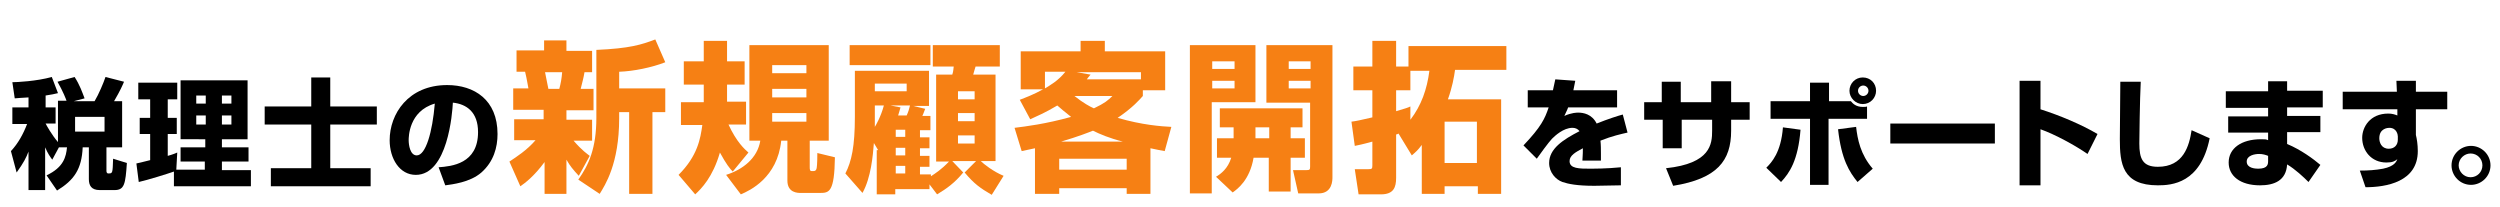 <?xml version="1.0" encoding="utf-8"?>
<!-- Generator: Adobe Illustrator 25.1.0, SVG Export Plug-In . SVG Version: 6.00 Build 0)  -->
<svg version="1.1" id="レイヤー_1" xmlns="http://www.w3.org/2000/svg" xmlns:xlink="http://www.w3.org/1999/xlink" x="0px"
	 y="0px" viewBox="0 0 526.1 43.6" style="enable-background:new 0 0 526.1 43.6;" xml:space="preserve">
<style type="text/css">
	.st0{fill:#F68014;}
</style>
<g>
	<path d="M12.4,31L11,33.6c-0.5-0.7-0.9-1.2-1.5-2.6v9H6v-8.1c-0.5,1.3-1,2.3-2.5,4.4l-1.2-4.5c1.5-1.6,2.6-3.6,3.4-5.7H2.6v-3.5H6
		v-2.1c-1.3,0.1-2.1,0.1-2.9,0.2l-0.5-3.4c0.9,0,5.1-0.2,8.3-1.1l1.3,3.4c-0.8,0.2-1.3,0.3-2.6,0.5v2.5h2.1V26H9.6
		c0.2,0.4,1.3,2.4,2.6,3.9v-8.7H14c-0.1-0.3-0.7-1.9-1.9-4l3.6-1c1.1,1.7,1.6,3.2,2.1,4.5l-2.3,0.6h4.4c0.9-1.5,1.9-3.9,2.3-5.1
		l3.9,1c-0.3,0.7-0.7,1.7-2.1,4.1h1.7V31h-3.3v4.9c0,0.2,0,0.6,0.4,0.6c0.9,0,0.9,0,1-3.1l2.9,0.9c-0.3,4.4-0.5,5.7-2.6,5.7H21
		c-1.8,0-2.3-1-2.3-2.3V31h-1.3c-0.2,4.6-1.8,6.9-5.4,9.1l-2.2-3.2c3.6-1.7,4.1-3.9,4.3-5.9H12.4z M15.8,24.6v3.1H22v-3.1H15.8z"/>
	<path d="M36.6,36.1c-1.4,0.5-5.6,1.8-7.4,2.2l-0.5-3.9c0.1,0,2.5-0.6,2.9-0.7v-5.5h-2.2v-3.4h2.2v-3.9h-2.5v-3.5h8.2v3.5h-2v3.9
		h1.9v3.4h-1.9v4.6c1.1-0.3,1.5-0.5,2-0.7l-0.2,3.6h6V34H38v-3h5.2v-1.7H38V16.9h14.1v12.4h-5.4V31h5.6v3h-5.6v1.8h6.1v3.4H36.6
		V36.1z M41.3,20.1v1.7h2v-1.7H41.3z M41.3,24.3v1.9h2v-1.9H41.3z M46.7,20.1v1.7h2v-1.7H46.7z M46.7,24.3v1.9h2v-1.9H46.7z"/>
	<path d="M69.5,22.4h9.8v3.8h-9.8v9.2H78v3.8H57v-3.8h8.5v-9.2h-9.8v-3.8h9.8v-6.1h4V22.4z"/>
	<path d="M92.3,35.2c2.7-0.2,8.3-0.7,8.3-7.4c0-4.2-2.4-5.9-5.3-6.2c-0.1,2.2-1.1,15.2-7.8,15.2c-3.4,0-5.5-3.4-5.5-7.3
		c0-5.5,3.9-11.6,12.1-11.6c5.7,0,10.6,3.1,10.6,10.3c0,2.8-0.8,5.8-3.4,8.1c-2.4,2.1-6.2,2.5-7.6,2.7L92.3,35.2z M86,29.5
		c0,1,0.3,3.2,1.7,3.2c1.9,0,3.3-4.9,3.8-10.9C86,23.4,86,28.9,86,29.5z"/>
	<path class="st0" d="M107.2,34c1.5-1,3.7-2.4,5.5-4.5h-4.5v-4.4h6.2v-2h-6.4v-4.5h3.2c-0.1-0.4-0.3-1.9-0.7-3.5h-1.8v-4.5h5.8V8.5
		h4.7v2.2h5.4v4.5h-1.6c-0.2,1.2-0.4,1.9-0.8,3.5h2.7v4.5h-5.7v2h5.4v4.4h-3.9c1.8,2.1,2.9,2.8,3.4,3.2l-2.3,4.2
		c-1.2-1.3-1.8-2-2.6-3.4v7.2h-4.6v-6.7c-2.3,3.1-4.1,4.4-5.1,5.1L107.2,34z M114.7,15.2c0.4,1.8,0.5,2.7,0.7,3.5h2.3
		c0.3-1.1,0.5-2.2,0.6-3.5H114.7z M140,13.1c-2.8,1.1-6.7,1.9-9.7,2v3.5h9.7v5h-2.7v17.2h-4.9V23.6h-2.1v1.3c0,9.6-3,14.1-4.1,15.9
		l-4.5-3c2.2-3.1,3.8-6.6,3.8-13V10.5c7-0.3,9.5-1.1,12.4-2.2L140,13.1z"/>
	<path class="st0" d="M154.2,36.1c-0.6-0.6-1.4-1.6-2.7-4c-1.5,5.2-3.9,7.6-5.2,8.8l-3.5-4.1c4-4,4.6-7.6,5-10.5h-4.5v-4.8h4.8v-3.7
		h-4.2v-4.9h4.2V8.6h4.9v4.3h3.7v4.9h-3.7V19c0,1.5,0,1.9,0,2.4h4v4.8h-3.7c1.7,3.7,3.4,5.2,4.2,5.9L154.2,36.1z M174.4,9.5v20.1h-4
		v5.5c0,0.5,0,0.9,0.4,0.9c0.7,0,0.8,0,1-0.4c0.1-0.2,0.2-1.2,0.2-3.4l3.7,0.9c-0.1,7.3-1.2,7.5-3.1,7.5h-4.1c-0.6,0-2.8,0-2.8-2.6
		v-8.4h-1.3c-0.8,7.8-6.6,10.5-8.5,11.3l-3.1-4.1c3.5-1.1,6.6-3.5,7.2-7.2h-2.3V9.5H174.4z M162.5,13.7v1.7h7.2v-1.7H162.5z
		 M162.5,18.7v1.8h7.2v-1.8H162.5z M162.5,23.8v1.8h7.2v-1.8H162.5z"/>
	<path class="st0" d="M184.8,31.6l-0.9-1.5c-0.2,2.6-0.6,7.3-2.4,10.5l-3.6-4.1c1.3-2.5,2-5.7,2-11.9v-9.7h15.6v7.4h-3.3l2.5,0.6
		c-0.4,1-0.4,1.1-0.6,1.5h1.7v3h-2.2v1.5h2v2.3h-2v1.6h2v2.3h-2v1.6h2.3v0.4c0.9-0.6,2.2-1.4,3.8-3.1h-2.7V15.7h3.4
		c0.1-0.3,0.2-0.6,0.3-1.7h-4.4V9.5h14.1V14h-5.1c-0.1,0.2-0.3,1.1-0.5,1.7h4.7v18.2h-3.1c0.6,0.6,2.6,2.2,4.8,3.1l-2.5,4
		c-2.4-1.4-3.7-2.3-5.7-4.7l2.4-2.4h-5l2.3,2.4c-1.8,2.2-3.5,3.4-5.5,4.6l-1.6-2.1v1h-7.2v1.1h-3.9V31.6z M178.8,9.5h17v4.2h-17V9.5
		z M184.1,22.2v2.2c0,0.4,0,1.3,0,2.3c0.2-0.3,1.3-2.2,1.9-4.5H184.1z M184.1,17.6v1.6h6.7v-1.6H184.1z M190.8,24.3
		c0.4-0.9,0.5-1.3,0.7-2.1h-4.1l2.1,0.4c-0.2,0.7-0.3,1.1-0.5,1.7H190.8z M188.5,27.3v1.5h2v-1.5H188.5z M188.5,31.1v1.6h2v-1.6
		H188.5z M188.5,34.9v1.6h2v-1.6H188.5z M201.6,19.2v1.7h3.5v-1.7H201.6z M201.6,23.8v1.7h3.5v-1.7H201.6z M201.6,28.5v1.7h3.5v-1.7
		H201.6z"/>
	<path class="st0" d="M214.6,21c1.3-0.5,2.9-1.1,4.9-2.2h-4.7v-8h12.6V8.6h5.1v2.2h12.7V19h-4.7v1.2c-0.8,0.9-2.2,2.5-5.3,4.6
		c5.1,1.5,9.2,1.8,11.3,1.9l-1.4,5.1c-1-0.2-1.7-0.3-3-0.6v9.6h-5v-1.2h-14.2v1.2h-5.1v-9.6c-1,0.2-1.4,0.3-2.8,0.6l-1.5-4.9
		c2.4-0.3,6.5-0.8,11.9-2.3c-1.3-1-2.2-1.8-2.9-2.4c-2.5,1.5-4.4,2.3-5.7,2.9L214.6,21z M219.9,15.1v3.5c1-0.6,2.8-1.6,4.3-3.5
		H219.9z M222.9,33.4v2.3h14.2v-2.3H222.9z M236.3,29.8c-2.8-0.7-4.9-1.6-6.3-2.3c-1,0.4-3,1.2-6.7,2.3H236.3z M226.1,20.2
		c1.9,1.5,3.2,2.2,4.1,2.6c2.3-1.1,3-1.7,3.9-2.6H226.1z M240.1,16.6v-1.4h-13.5l2.9,0.5c-0.4,0.5-0.6,0.7-0.8,1H240.1z"/>
	<path class="st0" d="M250.4,9.5h13.8v12H255v19.2h-4.6V9.5z M255.1,12.9v1.6h4.7v-1.6H255.1z M255.1,17v1.6h4.7V17H255.1z
		 M259.6,29.1v-2.3h-2.9v-4h17.4v4h-2.5v2.3h3v4.1h-3v7.1h-4.6v-7.1h-3.2c-0.8,4.7-3.4,6.6-4.4,7.3l-3.5-3.3c1-0.6,2.5-1.7,3.2-4h-3
		v-4.1H259.6z M267.1,29.1v-2.3h-2.9v2.3H267.1z M266.5,9.5h13.9v27.8c0,0.6,0,3.4-2.9,3.4h-4.3l-1.1-4.9h2.8c0.7,0,0.8-0.1,0.8-0.7
		V21.6h-9.2V9.5z M271.2,12.9v1.6h4.6v-1.6H271.2z M271.2,17v1.6h4.6V17H271.2z"/>
	<path class="st0" d="M294.3,28.1c-0.1,0.1-0.4,0.2-0.5,0.2v9.1c0,2-0.5,3.5-3.2,3.5h-4.7l-0.8-5.3h2.9c0.7,0,0.8-0.1,0.8-0.8v-5
		c-0.8,0.2-1.7,0.5-3.7,0.9l-0.7-5.1c0.9-0.1,1.8-0.3,4.4-0.9v-5.7h-4V14h4V8.6h5V14h2.6V9.7h20.6v5h-10.8c-0.2,1.5-0.6,3.7-1.5,6.2
		h11.2v19.9h-4.9v-1.6H304v1.6h-4.8V30.5c-0.8,1.1-1.4,1.6-2.1,2.2L294.3,28.1z M296.8,14.8v4.2h-3v4.4c2-0.6,2.4-0.7,3-1l0,2.8
		c2.3-3,3.5-6.4,4-10.3H296.8z M304,25.6v8.7h6.8v-8.7H304z"/>
	<path d="M331.5,17c-0.2,1.1-0.3,1.5-0.4,2h9.2v3.6h-10.3c-0.2,0.6-0.5,1.1-0.8,1.8c1.5-0.7,2.7-0.7,2.9-0.7c1.1,0,2.9,0.3,3.9,2.3
		c2.5-1,4.4-1.6,5.5-1.9l1,3.8c-1.3,0.3-3.2,0.7-5.7,1.7c0.1,0.9,0.1,1.9,0.1,2.8c0,0.6,0,1,0,1.4h-3.9c0-0.5,0.1-1,0.1-2.6
		c-1.5,0.8-2.8,1.5-2.8,2.7c0,1.6,2,1.6,4.5,1.6c0.3,0,3.4,0,6.3-0.3l0,3.8c-4.5,0.1-5,0.1-5.6,0.1c-3.7,0-5.5-0.4-6.7-0.8
		c-1.4-0.5-2.8-2-2.8-4c0-3,2.9-4.9,6.4-6.7c-0.4-0.5-0.9-0.7-1.5-0.7c-1.9,0-3.7,1.7-4.3,2.3c-0.6,0.6-2.8,3.6-3.2,4.2l-2.8-2.8
		c3.7-3.9,4.5-5.6,5.3-8h-4.4v-3.6h5.3c0.2-0.8,0.3-1.5,0.5-2.3L331.5,17z"/>
	<path d="M360.2,17.1h4.1v4.4h3.9v3.7h-3.9v2.3c0,6.3-2.9,10.1-12.2,11.6l-1.5-3.7c9.4-1,9.7-5.1,9.7-7.9v-2.3h-6.4v6h-4v-6H346
		v-3.7h3.7v-4.3h4v4.3h6.4V17.1z"/>
	<path d="M371.7,35.3c1.1-1.1,3.1-3.2,3.5-8.5l3.7,0.5c-0.5,6.4-2.3,9.1-4.1,11L371.7,35.3z M384.9,17.4v3.9h4.6
		c0.4,0.5,1.1,1.2,2.5,1.2c0.4,0,0.7,0,0.9-0.1V25h-8.1v13.9h-3.9V25h-8.3v-3.7h8.3v-3.9H384.9z M390.6,26.7
		c0.3,2.6,0.9,5.8,3.5,8.8l-3.2,2.8c-1.7-2.1-3.4-4.7-4.1-11.1L390.6,26.7z M394.8,19.1c0,1.5-1.2,2.8-2.8,2.8
		c-1.5,0-2.8-1.3-2.8-2.8c0-1.5,1.2-2.8,2.8-2.8C393.6,16.3,394.8,17.5,394.8,19.1z M391,19.1c0,0.6,0.5,1.1,1.1,1.1
		c0.6,0,1.1-0.5,1.1-1.1c0-0.6-0.5-1.1-1.1-1.1C391.5,18,391,18.5,391,19.1z"/>
	<path d="M419.8,26v4.2h-22V26H419.8z"/>
	<path d="M429.4,17.1V23c4.1,1.3,8.6,3.2,12,5.2l-2.1,4.2c-2.6-1.8-6.8-4.1-9.9-5.2v11.8H425v-22H429.4z"/>
	<path d="M450.5,17.2c-0.2,3.7-0.3,12.3-0.3,13c0,3.2,0.7,4.9,3.9,4.9c5.4,0,6.6-4.4,7.1-7.7l3.8,1.7c-1.9,9.5-8,9.9-10.9,9.9
		c-7.5,0-8-4.6-8-9.7c0-1.9,0.1-10.4,0.1-12.1L450.5,17.2z"/>
	<path d="M477.3,19.1v-2h4v2h7.5v3.5h-7.5v1.8h7v3.4h-7v2.5c2.9,1.2,5.6,3.2,7,4.4l-2.5,3.6c-1-1-2.8-2.7-4.5-3.7
		c-0.2,3.4-2.7,4.4-5.7,4.4c-4.2,0-6.6-2-6.6-4.8c0-3,2.7-4.9,6.8-4.9c0.8,0,1.1,0,1.5,0.2v-1.6h-8.4v-3.4h8.4v-1.8h-8.9v-3.5H477.3
		z M477.3,32.8c-0.5-0.2-1.1-0.4-1.9-0.4c-0.9,0-2.6,0.3-2.6,1.6c0,1.4,1.8,1.5,2.4,1.5c2.1,0,2.1-1,2.1-1.7V32.8z"/>
	<path d="M504.3,17h4.1v2.3h6.6v3.7h-6.6v5.4c0.2,0.8,0.4,2,0.4,3.4c0,6.5-6.7,7.6-11,7.6l-1.2-3.5c1.7,0,3.3-0.1,4.9-0.4
		c2.4-0.5,2.8-1.5,3-2c-0.5,0.4-1,0.7-2.3,0.7c-3.2,0-5.1-2.5-5.1-5.2c0-2.2,1.6-5.1,5.5-5.1c0.8,0,1.4,0.2,1.9,0.4l0-1.3h-11.5
		v-3.7h11.4L504.3,17z M504.6,28.7c0-0.3-0.2-1.8-1.8-1.8c-0.3,0-2.1,0.1-2.1,2.2c0,0.8,0.4,2.2,2,2.2c1.2,0,1.9-0.8,1.9-1.9V28.7z"
		/>
	<path d="M524.1,34.8c0,2.3-1.9,4.1-4.1,4.1c-2.3,0-4.1-1.9-4.1-4.1c0-2.3,1.9-4.1,4.1-4.1S524.1,32.5,524.1,34.8z M517.4,34.8
		c0,1.3,1.1,2.5,2.5,2.5s2.5-1.1,2.5-2.5c0-1.4-1.1-2.5-2.5-2.5C518.6,32.3,517.4,33.4,517.4,34.8z"/>
</g>
</svg>
